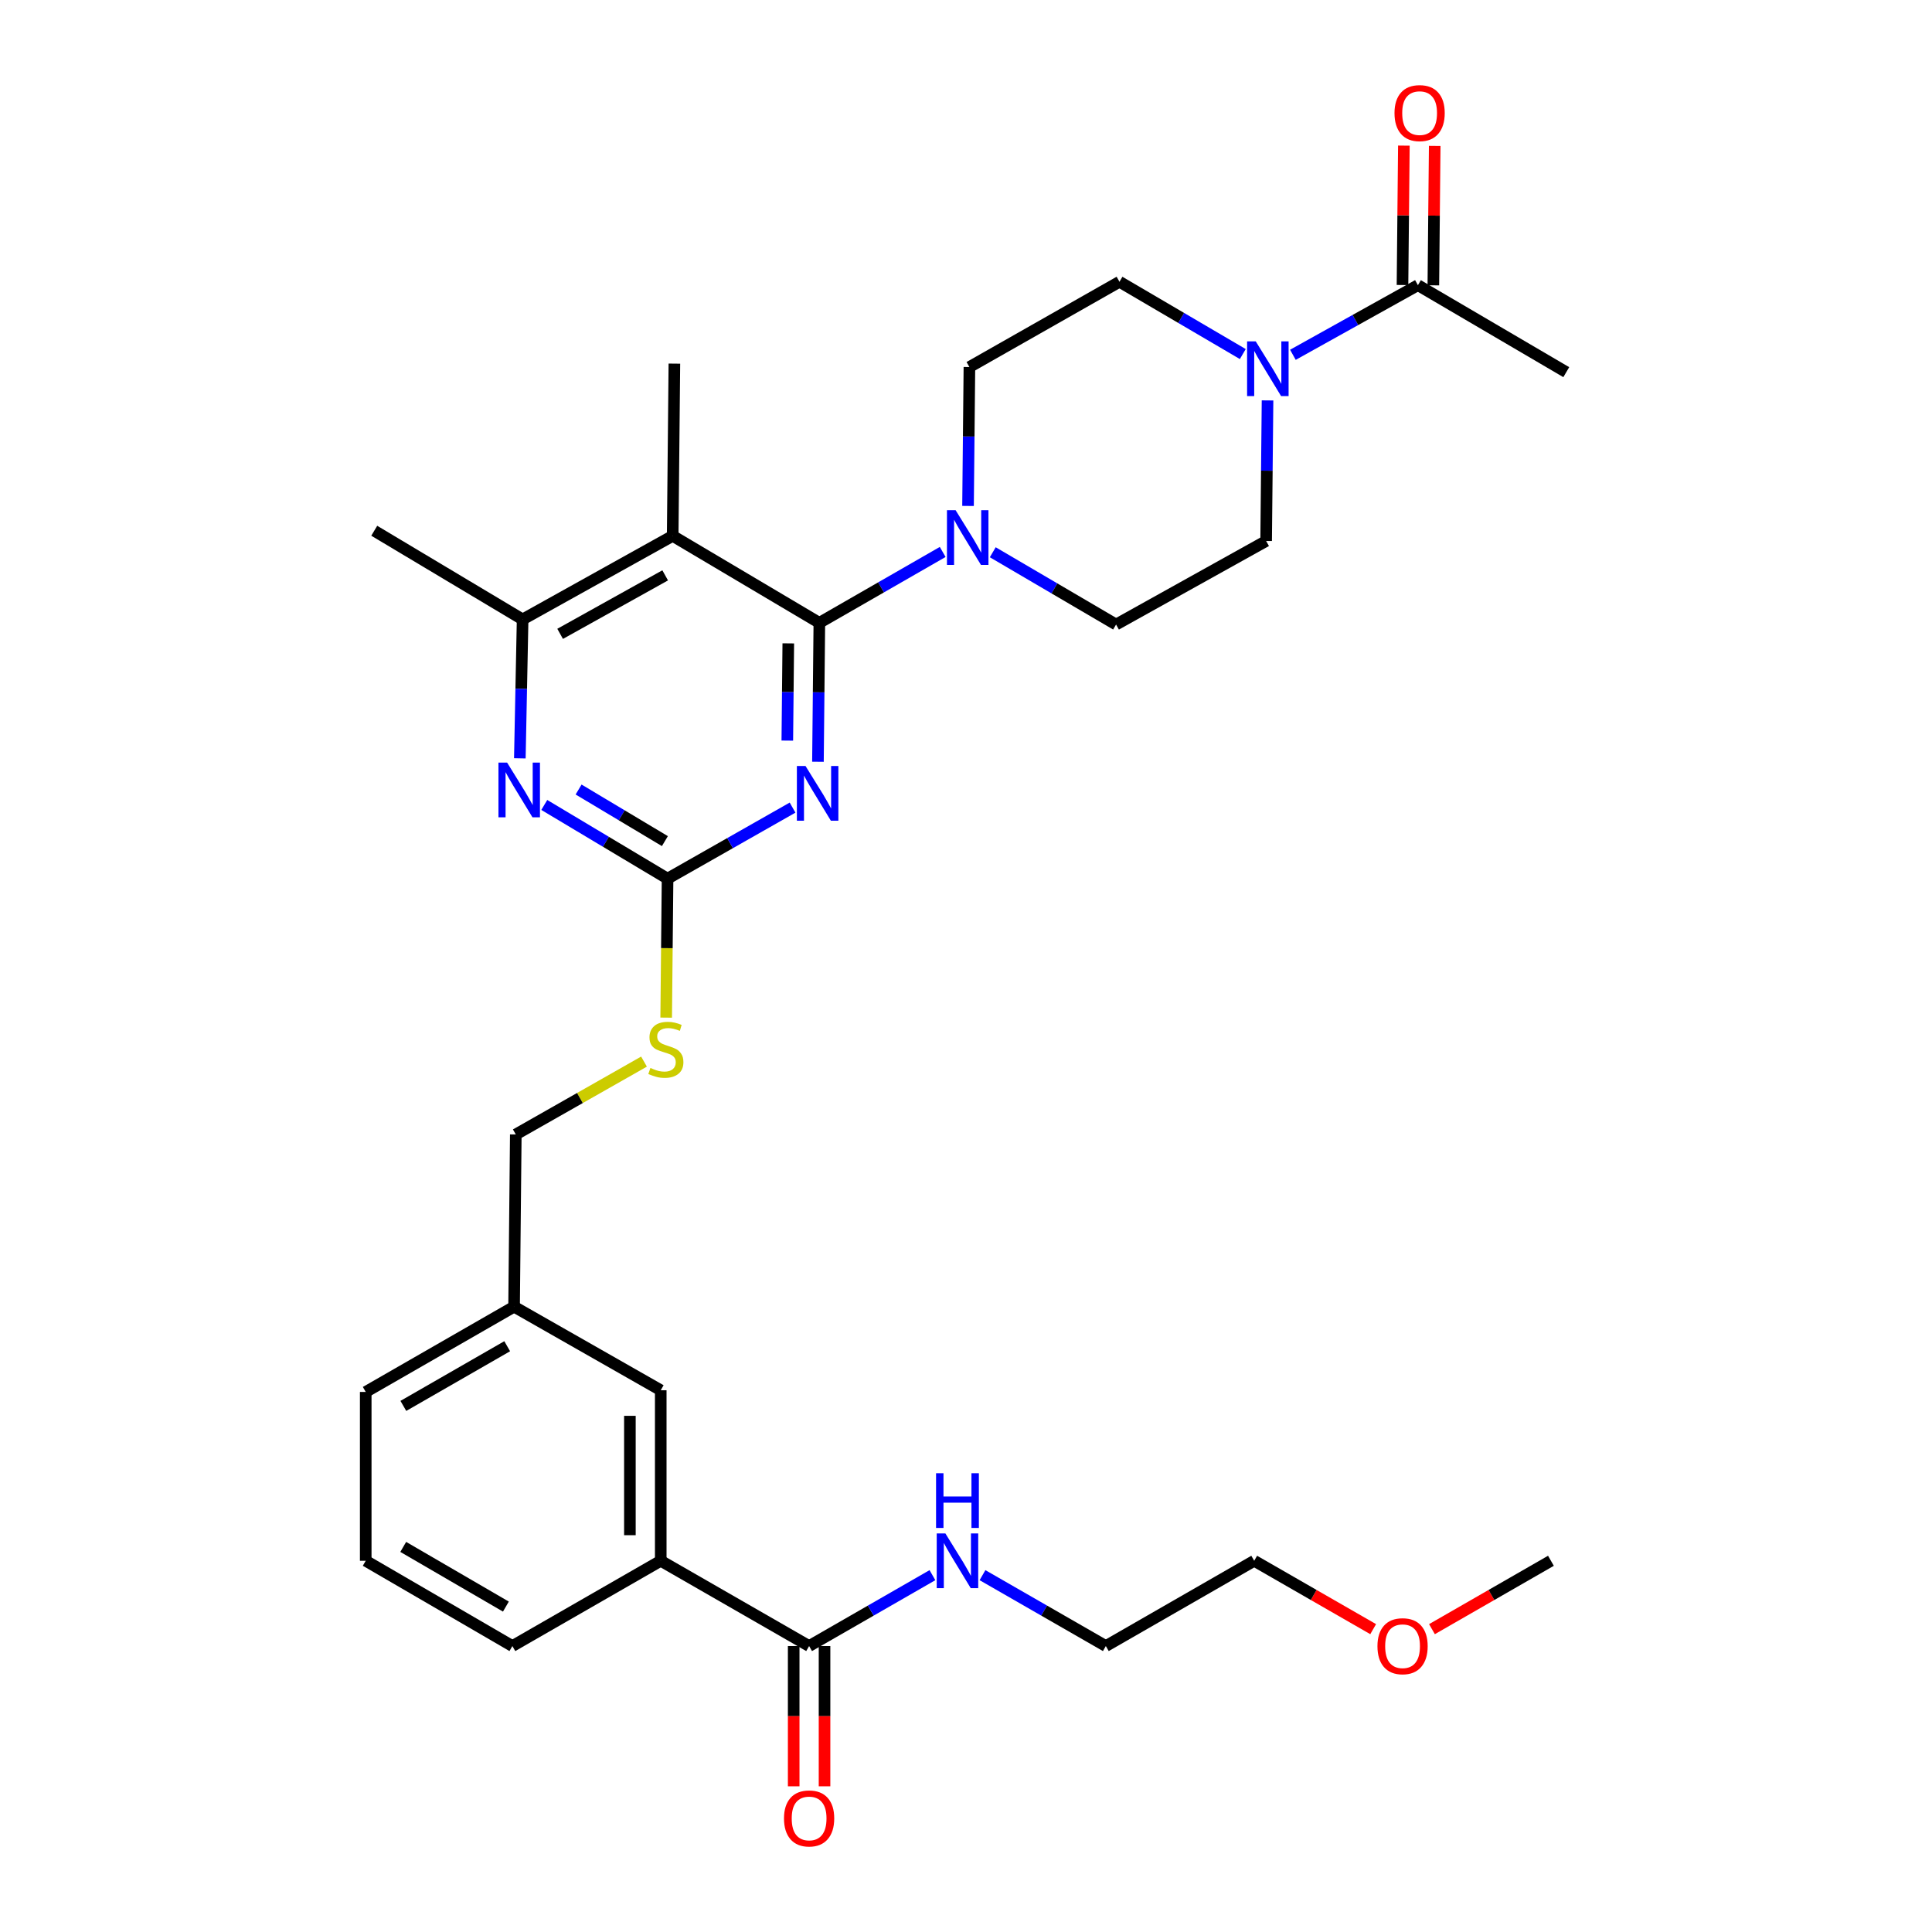 <?xml version='1.0' encoding='iso-8859-1'?>
<svg version='1.1' baseProfile='full'
              xmlns='http://www.w3.org/2000/svg'
                      xmlns:rdkit='http://www.rdkit.org/xml'
                      xmlns:xlink='http://www.w3.org/1999/xlink'
                  xml:space='preserve'
width='1000px' height='1000px' viewBox='0 0 1000 1000'>
<!-- END OF HEADER -->
<rect style='opacity:1.0;fill:#FFFFFF;stroke:none' width='1000' height='1000' x='0' y='0'> </rect>
<path class='bond-0' d='M 418.795,851.994 L 450.712,833.649' style='fill:none;fill-rule:evenodd;stroke:#000000;stroke-width:6px;stroke-linecap:butt;stroke-linejoin:miter;stroke-opacity:1' />
<path class='bond-0' d='M 450.712,833.649 L 482.628,815.303' style='fill:none;fill-rule:evenodd;stroke:#0000FF;stroke-width:6px;stroke-linecap:butt;stroke-linejoin:miter;stroke-opacity:1' />
<path class='bond-1' d='M 410.812,851.994 L 410.812,888.292' style='fill:none;fill-rule:evenodd;stroke:#000000;stroke-width:6px;stroke-linecap:butt;stroke-linejoin:miter;stroke-opacity:1' />
<path class='bond-1' d='M 410.812,888.292 L 410.812,924.59' style='fill:none;fill-rule:evenodd;stroke:#FF0000;stroke-width:6px;stroke-linecap:butt;stroke-linejoin:miter;stroke-opacity:1' />
<path class='bond-1' d='M 426.778,851.994 L 426.778,888.292' style='fill:none;fill-rule:evenodd;stroke:#000000;stroke-width:6px;stroke-linecap:butt;stroke-linejoin:miter;stroke-opacity:1' />
<path class='bond-1' d='M 426.778,888.292 L 426.778,924.59' style='fill:none;fill-rule:evenodd;stroke:#FF0000;stroke-width:6px;stroke-linecap:butt;stroke-linejoin:miter;stroke-opacity:1' />
<path class='bond-2' d='M 418.795,851.994 L 341.998,807.857' style='fill:none;fill-rule:evenodd;stroke:#000000;stroke-width:6px;stroke-linecap:butt;stroke-linejoin:miter;stroke-opacity:1' />
<path class='bond-3' d='M 508.537,815.302 L 540.458,833.648' style='fill:none;fill-rule:evenodd;stroke:#0000FF;stroke-width:6px;stroke-linecap:butt;stroke-linejoin:miter;stroke-opacity:1' />
<path class='bond-3' d='M 540.458,833.648 L 572.38,851.994' style='fill:none;fill-rule:evenodd;stroke:#000000;stroke-width:6px;stroke-linecap:butt;stroke-linejoin:miter;stroke-opacity:1' />
<path class='bond-4' d='M 710.75,843.249 L 679.963,825.553' style='fill:none;fill-rule:evenodd;stroke:#FF0000;stroke-width:6px;stroke-linecap:butt;stroke-linejoin:miter;stroke-opacity:1' />
<path class='bond-4' d='M 679.963,825.553 L 649.176,807.857' style='fill:none;fill-rule:evenodd;stroke:#000000;stroke-width:6px;stroke-linecap:butt;stroke-linejoin:miter;stroke-opacity:1' />
<path class='bond-5' d='M 741.179,843.25 L 771.97,825.554' style='fill:none;fill-rule:evenodd;stroke:#FF0000;stroke-width:6px;stroke-linecap:butt;stroke-linejoin:miter;stroke-opacity:1' />
<path class='bond-5' d='M 771.97,825.554 L 802.761,807.857' style='fill:none;fill-rule:evenodd;stroke:#000000;stroke-width:6px;stroke-linecap:butt;stroke-linejoin:miter;stroke-opacity:1' />
<path class='bond-6' d='M 572.38,851.994 L 649.176,807.857' style='fill:none;fill-rule:evenodd;stroke:#000000;stroke-width:6px;stroke-linecap:butt;stroke-linejoin:miter;stroke-opacity:1' />
<path class='bond-7' d='M 669.2,183.646 L 701.556,165.626' style='fill:none;fill-rule:evenodd;stroke:#0000FF;stroke-width:6px;stroke-linecap:butt;stroke-linejoin:miter;stroke-opacity:1' />
<path class='bond-7' d='M 701.556,165.626 L 733.912,147.606' style='fill:none;fill-rule:evenodd;stroke:#000000;stroke-width:6px;stroke-linecap:butt;stroke-linejoin:miter;stroke-opacity:1' />
<path class='bond-8' d='M 656.074,207.254 L 655.712,243.632' style='fill:none;fill-rule:evenodd;stroke:#0000FF;stroke-width:6px;stroke-linecap:butt;stroke-linejoin:miter;stroke-opacity:1' />
<path class='bond-8' d='M 655.712,243.632 L 655.35,280.009' style='fill:none;fill-rule:evenodd;stroke:#000000;stroke-width:6px;stroke-linecap:butt;stroke-linejoin:miter;stroke-opacity:1' />
<path class='bond-9' d='M 643.271,183.264 L 611.356,164.552' style='fill:none;fill-rule:evenodd;stroke:#0000FF;stroke-width:6px;stroke-linecap:butt;stroke-linejoin:miter;stroke-opacity:1' />
<path class='bond-9' d='M 611.356,164.552 L 579.44,145.841' style='fill:none;fill-rule:evenodd;stroke:#000000;stroke-width:6px;stroke-linecap:butt;stroke-linejoin:miter;stroke-opacity:1' />
<path class='bond-10' d='M 501.05,261.877 L 501.407,225.928' style='fill:none;fill-rule:evenodd;stroke:#0000FF;stroke-width:6px;stroke-linecap:butt;stroke-linejoin:miter;stroke-opacity:1' />
<path class='bond-10' d='M 501.407,225.928 L 501.765,189.978' style='fill:none;fill-rule:evenodd;stroke:#000000;stroke-width:6px;stroke-linecap:butt;stroke-linejoin:miter;stroke-opacity:1' />
<path class='bond-11' d='M 487.933,285.689 L 456.011,304.035' style='fill:none;fill-rule:evenodd;stroke:#0000FF;stroke-width:6px;stroke-linecap:butt;stroke-linejoin:miter;stroke-opacity:1' />
<path class='bond-11' d='M 456.011,304.035 L 424.09,322.381' style='fill:none;fill-rule:evenodd;stroke:#000000;stroke-width:6px;stroke-linecap:butt;stroke-linejoin:miter;stroke-opacity:1' />
<path class='bond-12' d='M 513.852,285.845 L 545.764,304.552' style='fill:none;fill-rule:evenodd;stroke:#0000FF;stroke-width:6px;stroke-linecap:butt;stroke-linejoin:miter;stroke-opacity:1' />
<path class='bond-12' d='M 545.764,304.552 L 577.675,323.26' style='fill:none;fill-rule:evenodd;stroke:#000000;stroke-width:6px;stroke-linecap:butt;stroke-linejoin:miter;stroke-opacity:1' />
<path class='bond-13' d='M 741.895,147.685 L 742.25,111.607' style='fill:none;fill-rule:evenodd;stroke:#000000;stroke-width:6px;stroke-linecap:butt;stroke-linejoin:miter;stroke-opacity:1' />
<path class='bond-13' d='M 742.25,111.607 L 742.605,75.529' style='fill:none;fill-rule:evenodd;stroke:#FF0000;stroke-width:6px;stroke-linecap:butt;stroke-linejoin:miter;stroke-opacity:1' />
<path class='bond-13' d='M 725.929,147.527 L 726.285,111.45' style='fill:none;fill-rule:evenodd;stroke:#000000;stroke-width:6px;stroke-linecap:butt;stroke-linejoin:miter;stroke-opacity:1' />
<path class='bond-13' d='M 726.285,111.45 L 726.64,75.372' style='fill:none;fill-rule:evenodd;stroke:#FF0000;stroke-width:6px;stroke-linecap:butt;stroke-linejoin:miter;stroke-opacity:1' />
<path class='bond-14' d='M 733.912,147.606 L 810.7,192.63' style='fill:none;fill-rule:evenodd;stroke:#000000;stroke-width:6px;stroke-linecap:butt;stroke-linejoin:miter;stroke-opacity:1' />
<path class='bond-15' d='M 344.812,526.724 L 345.17,490.754' style='fill:none;fill-rule:evenodd;stroke:#CCCC00;stroke-width:6px;stroke-linecap:butt;stroke-linejoin:miter;stroke-opacity:1' />
<path class='bond-15' d='M 345.17,490.754 L 345.528,454.785' style='fill:none;fill-rule:evenodd;stroke:#000000;stroke-width:6px;stroke-linecap:butt;stroke-linejoin:miter;stroke-opacity:1' />
<path class='bond-16' d='M 333.336,549.479 L 300.156,568.334' style='fill:none;fill-rule:evenodd;stroke:#CCCC00;stroke-width:6px;stroke-linecap:butt;stroke-linejoin:miter;stroke-opacity:1' />
<path class='bond-16' d='M 300.156,568.334 L 266.975,587.188' style='fill:none;fill-rule:evenodd;stroke:#000000;stroke-width:6px;stroke-linecap:butt;stroke-linejoin:miter;stroke-opacity:1' />
<path class='bond-17' d='M 348.18,277.366 L 270.505,320.616' style='fill:none;fill-rule:evenodd;stroke:#000000;stroke-width:6px;stroke-linecap:butt;stroke-linejoin:miter;stroke-opacity:1' />
<path class='bond-17' d='M 344.296,297.803 L 289.924,328.078' style='fill:none;fill-rule:evenodd;stroke:#000000;stroke-width:6px;stroke-linecap:butt;stroke-linejoin:miter;stroke-opacity:1' />
<path class='bond-18' d='M 348.18,277.366 L 424.09,322.381' style='fill:none;fill-rule:evenodd;stroke:#000000;stroke-width:6px;stroke-linecap:butt;stroke-linejoin:miter;stroke-opacity:1' />
<path class='bond-19' d='M 348.18,277.366 L 349.058,188.213' style='fill:none;fill-rule:evenodd;stroke:#000000;stroke-width:6px;stroke-linecap:butt;stroke-linejoin:miter;stroke-opacity:1' />
<path class='bond-20' d='M 270.505,320.616 L 193.708,274.714' style='fill:none;fill-rule:evenodd;stroke:#000000;stroke-width:6px;stroke-linecap:butt;stroke-linejoin:miter;stroke-opacity:1' />
<path class='bond-21' d='M 270.505,320.616 L 269.786,356.566' style='fill:none;fill-rule:evenodd;stroke:#000000;stroke-width:6px;stroke-linecap:butt;stroke-linejoin:miter;stroke-opacity:1' />
<path class='bond-21' d='M 269.786,356.566 L 269.067,392.515' style='fill:none;fill-rule:evenodd;stroke:#0000FF;stroke-width:6px;stroke-linecap:butt;stroke-linejoin:miter;stroke-opacity:1' />
<path class='bond-22' d='M 281.717,416.639 L 313.622,435.712' style='fill:none;fill-rule:evenodd;stroke:#0000FF;stroke-width:6px;stroke-linecap:butt;stroke-linejoin:miter;stroke-opacity:1' />
<path class='bond-22' d='M 313.622,435.712 L 345.528,454.785' style='fill:none;fill-rule:evenodd;stroke:#000000;stroke-width:6px;stroke-linecap:butt;stroke-linejoin:miter;stroke-opacity:1' />
<path class='bond-22' d='M 299.48,408.657 L 321.815,422.008' style='fill:none;fill-rule:evenodd;stroke:#0000FF;stroke-width:6px;stroke-linecap:butt;stroke-linejoin:miter;stroke-opacity:1' />
<path class='bond-22' d='M 321.815,422.008 L 344.149,435.359' style='fill:none;fill-rule:evenodd;stroke:#000000;stroke-width:6px;stroke-linecap:butt;stroke-linejoin:miter;stroke-opacity:1' />
<path class='bond-23' d='M 345.528,454.785 L 377.879,436.402' style='fill:none;fill-rule:evenodd;stroke:#000000;stroke-width:6px;stroke-linecap:butt;stroke-linejoin:miter;stroke-opacity:1' />
<path class='bond-23' d='M 377.879,436.402 L 410.23,418.019' style='fill:none;fill-rule:evenodd;stroke:#0000FF;stroke-width:6px;stroke-linecap:butt;stroke-linejoin:miter;stroke-opacity:1' />
<path class='bond-24' d='M 423.368,394.281 L 423.729,358.331' style='fill:none;fill-rule:evenodd;stroke:#0000FF;stroke-width:6px;stroke-linecap:butt;stroke-linejoin:miter;stroke-opacity:1' />
<path class='bond-24' d='M 423.729,358.331 L 424.09,322.381' style='fill:none;fill-rule:evenodd;stroke:#000000;stroke-width:6px;stroke-linecap:butt;stroke-linejoin:miter;stroke-opacity:1' />
<path class='bond-24' d='M 407.511,383.335 L 407.764,358.171' style='fill:none;fill-rule:evenodd;stroke:#0000FF;stroke-width:6px;stroke-linecap:butt;stroke-linejoin:miter;stroke-opacity:1' />
<path class='bond-24' d='M 407.764,358.171 L 408.016,333.006' style='fill:none;fill-rule:evenodd;stroke:#000000;stroke-width:6px;stroke-linecap:butt;stroke-linejoin:miter;stroke-opacity:1' />
<path class='bond-25' d='M 266.088,676.341 L 189.3,720.469' style='fill:none;fill-rule:evenodd;stroke:#000000;stroke-width:6px;stroke-linecap:butt;stroke-linejoin:miter;stroke-opacity:1' />
<path class='bond-25' d='M 262.525,696.803 L 208.773,727.693' style='fill:none;fill-rule:evenodd;stroke:#000000;stroke-width:6px;stroke-linecap:butt;stroke-linejoin:miter;stroke-opacity:1' />
<path class='bond-26' d='M 266.088,676.341 L 341.998,719.591' style='fill:none;fill-rule:evenodd;stroke:#000000;stroke-width:6px;stroke-linecap:butt;stroke-linejoin:miter;stroke-opacity:1' />
<path class='bond-27' d='M 266.088,676.341 L 266.975,587.188' style='fill:none;fill-rule:evenodd;stroke:#000000;stroke-width:6px;stroke-linecap:butt;stroke-linejoin:miter;stroke-opacity:1' />
<path class='bond-28' d='M 189.3,720.469 L 189.3,807.857' style='fill:none;fill-rule:evenodd;stroke:#000000;stroke-width:6px;stroke-linecap:butt;stroke-linejoin:miter;stroke-opacity:1' />
<path class='bond-29' d='M 189.3,807.857 L 265.21,851.994' style='fill:none;fill-rule:evenodd;stroke:#000000;stroke-width:6px;stroke-linecap:butt;stroke-linejoin:miter;stroke-opacity:1' />
<path class='bond-29' d='M 208.712,800.675 L 261.849,831.571' style='fill:none;fill-rule:evenodd;stroke:#000000;stroke-width:6px;stroke-linecap:butt;stroke-linejoin:miter;stroke-opacity:1' />
<path class='bond-30' d='M 265.21,851.994 L 341.998,807.857' style='fill:none;fill-rule:evenodd;stroke:#000000;stroke-width:6px;stroke-linecap:butt;stroke-linejoin:miter;stroke-opacity:1' />
<path class='bond-31' d='M 341.998,807.857 L 341.998,719.591' style='fill:none;fill-rule:evenodd;stroke:#000000;stroke-width:6px;stroke-linecap:butt;stroke-linejoin:miter;stroke-opacity:1' />
<path class='bond-31' d='M 326.032,794.617 L 326.032,732.831' style='fill:none;fill-rule:evenodd;stroke:#000000;stroke-width:6px;stroke-linecap:butt;stroke-linejoin:miter;stroke-opacity:1' />
<path class='bond-32' d='M 655.35,280.009 L 577.675,323.26' style='fill:none;fill-rule:evenodd;stroke:#000000;stroke-width:6px;stroke-linecap:butt;stroke-linejoin:miter;stroke-opacity:1' />
<path class='bond-33' d='M 579.44,145.841 L 501.765,189.978' style='fill:none;fill-rule:evenodd;stroke:#000000;stroke-width:6px;stroke-linecap:butt;stroke-linejoin:miter;stroke-opacity:1' />
<path  class='atom-1' d='M 489.323 793.697
L 498.603 808.697
Q 499.523 810.177, 501.003 812.857
Q 502.483 815.537, 502.563 815.697
L 502.563 793.697
L 506.323 793.697
L 506.323 822.017
L 502.443 822.017
L 492.483 805.617
Q 491.323 803.697, 490.083 801.497
Q 488.883 799.297, 488.523 798.617
L 488.523 822.017
L 484.843 822.017
L 484.843 793.697
L 489.323 793.697
' fill='#0000FF'/>
<path  class='atom-1' d='M 484.503 762.545
L 488.343 762.545
L 488.343 774.585
L 502.823 774.585
L 502.823 762.545
L 506.663 762.545
L 506.663 790.865
L 502.823 790.865
L 502.823 777.785
L 488.343 777.785
L 488.343 790.865
L 484.503 790.865
L 484.503 762.545
' fill='#0000FF'/>
<path  class='atom-2' d='M 405.795 941.218
Q 405.795 934.418, 409.155 930.618
Q 412.515 926.818, 418.795 926.818
Q 425.075 926.818, 428.435 930.618
Q 431.795 934.418, 431.795 941.218
Q 431.795 948.098, 428.395 952.018
Q 424.995 955.898, 418.795 955.898
Q 412.555 955.898, 409.155 952.018
Q 405.795 948.138, 405.795 941.218
M 418.795 952.698
Q 423.115 952.698, 425.435 949.818
Q 427.795 946.898, 427.795 941.218
Q 427.795 935.658, 425.435 932.858
Q 423.115 930.018, 418.795 930.018
Q 414.475 930.018, 412.115 932.818
Q 409.795 935.618, 409.795 941.218
Q 409.795 946.938, 412.115 949.818
Q 414.475 952.698, 418.795 952.698
' fill='#FF0000'/>
<path  class='atom-3' d='M 712.964 852.074
Q 712.964 845.274, 716.324 841.474
Q 719.684 837.674, 725.964 837.674
Q 732.244 837.674, 735.604 841.474
Q 738.964 845.274, 738.964 852.074
Q 738.964 858.954, 735.564 862.874
Q 732.164 866.754, 725.964 866.754
Q 719.724 866.754, 716.324 862.874
Q 712.964 858.994, 712.964 852.074
M 725.964 863.554
Q 730.284 863.554, 732.604 860.674
Q 734.964 857.754, 734.964 852.074
Q 734.964 846.514, 732.604 843.714
Q 730.284 840.874, 725.964 840.874
Q 721.644 840.874, 719.284 843.674
Q 716.964 846.474, 716.964 852.074
Q 716.964 857.794, 719.284 860.674
Q 721.644 863.554, 725.964 863.554
' fill='#FF0000'/>
<path  class='atom-5' d='M 649.977 176.705
L 659.257 191.705
Q 660.177 193.185, 661.657 195.865
Q 663.137 198.545, 663.217 198.705
L 663.217 176.705
L 666.977 176.705
L 666.977 205.025
L 663.097 205.025
L 653.137 188.625
Q 651.977 186.705, 650.737 184.505
Q 649.537 182.305, 649.177 181.625
L 649.177 205.025
L 645.497 205.025
L 645.497 176.705
L 649.977 176.705
' fill='#0000FF'/>
<path  class='atom-6' d='M 494.627 264.084
L 503.907 279.084
Q 504.827 280.564, 506.307 283.244
Q 507.787 285.924, 507.867 286.084
L 507.867 264.084
L 511.627 264.084
L 511.627 292.404
L 507.747 292.404
L 497.787 276.004
Q 496.627 274.084, 495.387 271.884
Q 494.187 269.684, 493.827 269.004
L 493.827 292.404
L 490.147 292.404
L 490.147 264.084
L 494.627 264.084
' fill='#0000FF'/>
<path  class='atom-8' d='M 336.65 552.771
Q 336.97 552.891, 338.29 553.451
Q 339.61 554.011, 341.05 554.371
Q 342.53 554.691, 343.97 554.691
Q 346.65 554.691, 348.21 553.411
Q 349.77 552.091, 349.77 549.811
Q 349.77 548.251, 348.97 547.291
Q 348.21 546.331, 347.01 545.811
Q 345.81 545.291, 343.81 544.691
Q 341.29 543.931, 339.77 543.211
Q 338.29 542.491, 337.21 540.971
Q 336.17 539.451, 336.17 536.891
Q 336.17 533.331, 338.57 531.131
Q 341.01 528.931, 345.81 528.931
Q 349.09 528.931, 352.81 530.491
L 351.89 533.571
Q 348.49 532.171, 345.93 532.171
Q 343.17 532.171, 341.65 533.331
Q 340.13 534.451, 340.17 536.411
Q 340.17 537.931, 340.93 538.851
Q 341.73 539.771, 342.85 540.291
Q 344.01 540.811, 345.93 541.411
Q 348.49 542.211, 350.01 543.011
Q 351.53 543.811, 352.61 545.451
Q 353.73 547.051, 353.73 549.811
Q 353.73 553.731, 351.09 555.851
Q 348.49 557.931, 344.13 557.931
Q 341.61 557.931, 339.69 557.371
Q 337.81 556.851, 335.57 555.931
L 336.65 552.771
' fill='#CCCC00'/>
<path  class='atom-11' d='M 262.48 394.722
L 271.76 409.722
Q 272.68 411.202, 274.16 413.882
Q 275.64 416.562, 275.72 416.722
L 275.72 394.722
L 279.48 394.722
L 279.48 423.042
L 275.6 423.042
L 265.64 406.642
Q 264.48 404.722, 263.24 402.522
Q 262.04 400.322, 261.68 399.642
L 261.68 423.042
L 258 423.042
L 258 394.722
L 262.48 394.722
' fill='#0000FF'/>
<path  class='atom-13' d='M 416.943 396.487
L 426.223 411.487
Q 427.143 412.967, 428.623 415.647
Q 430.103 418.327, 430.183 418.487
L 430.183 396.487
L 433.943 396.487
L 433.943 424.807
L 430.063 424.807
L 420.103 408.407
Q 418.943 406.487, 417.703 404.287
Q 416.503 402.087, 416.143 401.407
L 416.143 424.807
L 412.463 424.807
L 412.463 396.487
L 416.943 396.487
' fill='#0000FF'/>
<path  class='atom-24' d='M 721.79 58.542
Q 721.79 51.742, 725.15 47.942
Q 728.51 44.142, 734.79 44.142
Q 741.07 44.142, 744.43 47.942
Q 747.79 51.742, 747.79 58.542
Q 747.79 65.422, 744.39 69.342
Q 740.99 73.222, 734.79 73.222
Q 728.55 73.222, 725.15 69.342
Q 721.79 65.462, 721.79 58.542
M 734.79 70.022
Q 739.11 70.022, 741.43 67.142
Q 743.79 64.222, 743.79 58.542
Q 743.79 52.982, 741.43 50.182
Q 739.11 47.342, 734.79 47.342
Q 730.47 47.342, 728.11 50.142
Q 725.79 52.942, 725.79 58.542
Q 725.79 64.262, 728.11 67.142
Q 730.47 70.022, 734.79 70.022
' fill='#FF0000'/>
</svg>
